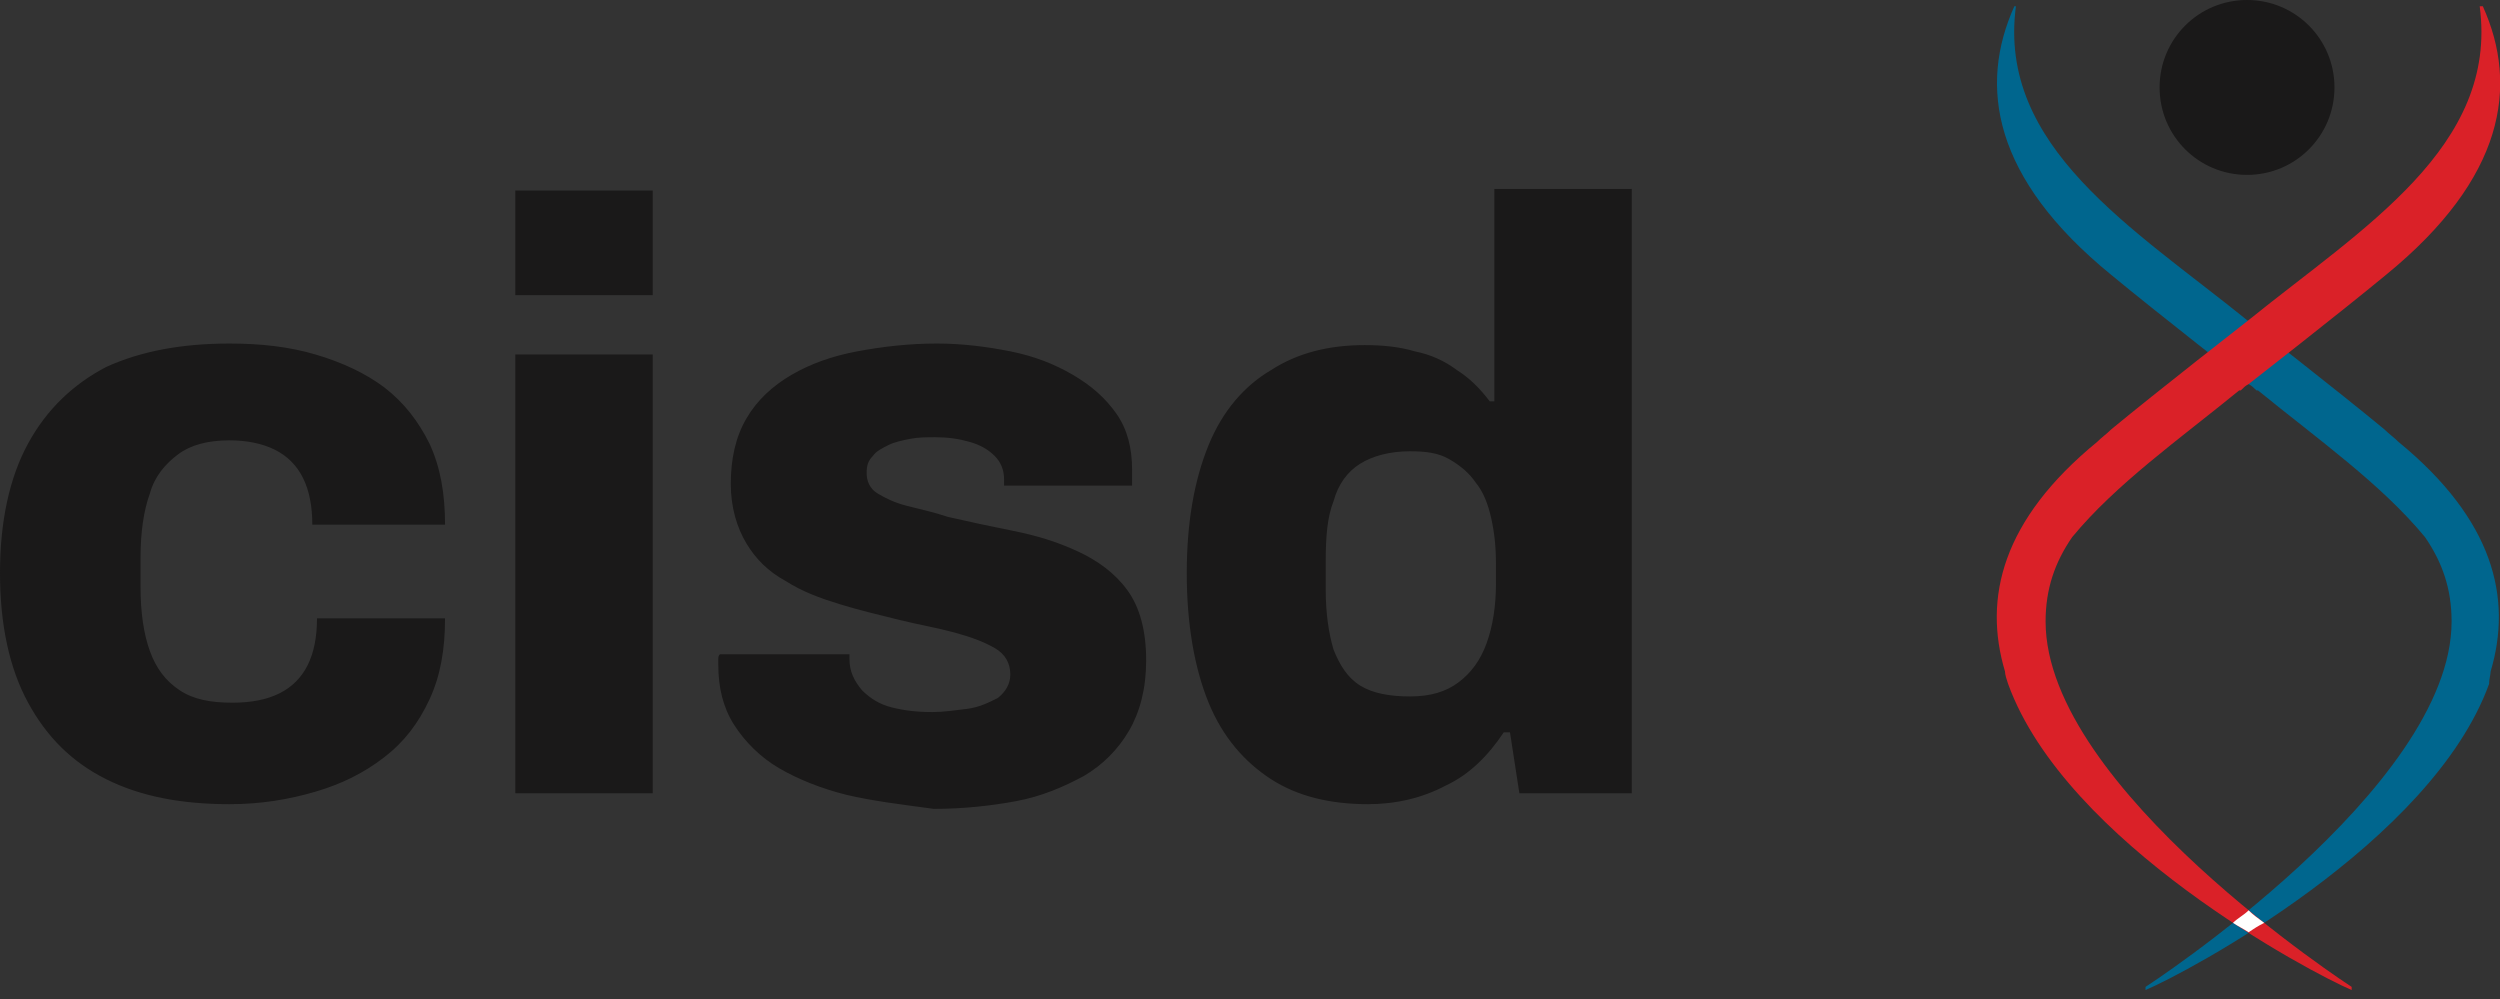 <?xml version="1.0" encoding="utf-8"?>
<!-- Generator: Adobe Illustrator 23.0.2, SVG Export Plug-In . SVG Version: 6.00 Build 0)  -->
<svg version="1.1" id="Calque_1" xmlns="http://www.w3.org/2000/svg" xmlns:xlink="http://www.w3.org/1999/xlink" x="0px" y="0px"
	 viewBox="0 0 160.1 64" style="enable-background:new 0 0 160.1 64;" xml:space="preserve">
<rect x="0" y="0" width="160.1" height="64" fill="#333333" stroke="none"/>
<style type="text/css">
	.st0{fill-rule:evenodd;clip-rule:evenodd;fill:#1A1919;}
	.st1{fill-rule:evenodd;clip-rule:evenodd;fill:#00668E;}
	.st2{fill-rule:evenodd;clip-rule:evenodd;fill:#DA2128;}
	.st3{fill-rule:evenodd;clip-rule:evenodd;fill:#FFFFFE;}
</style>
<g>
	<path class="st0" d="M14.7,51.5c-3.1,0-5.7-0.5-7.9-1.6S3,47.2,1.8,45S0,40,0,36.7s0.6-6.1,1.8-8.3s2.9-3.8,5-4.9
		c2.2-1,4.8-1.5,7.9-1.5c2,0,3.8,0.2,5.5,0.7s3.2,1.2,4.4,2.1c1.3,1,2.2,2.2,2.9,3.6c0.7,1.5,1,3.2,1,5.2H20c0-1.2-0.2-2.2-0.6-3
		s-1-1.4-1.8-1.8s-1.8-0.6-2.9-0.6c-1.4,0-2.5,0.3-3.3,0.9s-1.5,1.4-1.8,2.5C9.2,32.7,9,34.1,9,35.7v1.9c0,1.6,0.2,3,0.6,4.1
		c0.4,1.1,1,1.9,1.9,2.5s2,0.8,3.4,0.8c1.2,0,2.2-0.2,3-0.6c0.8-0.4,1.4-1,1.8-1.8s0.6-1.8,0.6-3h8.2c0,2-0.3,3.7-1,5.2
		s-1.6,2.7-2.9,3.7s-2.7,1.7-4.4,2.2C18.5,51.2,16.7,51.5,14.7,51.5 M33,50.8h8.8V22.7H33V50.8z M33,18.9h8.8v-6.7H33V18.9z
		 M54.2,50.9c-1.6-0.4-3.1-1-4.3-1.7s-2.2-1.7-2.9-2.8s-1-2.4-1-3.8v-0.4c0-0.1,0-0.2,0.1-0.3h8.3V42v0.2c0,0.8,0.3,1.4,0.8,2
		c0.5,0.5,1.1,0.9,1.9,1.1c0.8,0.2,1.6,0.3,2.6,0.3c0.7,0,1.4-0.1,2.2-0.2c0.8-0.1,1.4-0.4,2-0.7c0.5-0.4,0.8-0.9,0.8-1.5
		c0-0.7-0.3-1.3-1-1.7c-0.7-0.4-1.5-0.7-2.6-1s-2.3-0.5-3.5-0.8s-2.5-0.6-3.8-1s-2.4-0.8-3.5-1.5c-1.1-0.6-1.9-1.4-2.5-2.4
		s-1-2.3-1-3.8c0-1.6,0.3-3,1-4.2s1.7-2.1,2.9-2.8c1.2-0.7,2.6-1.2,4.2-1.5c1.6-0.3,3.3-0.5,5.1-0.5c1.6,0,3.2,0.2,4.7,0.5
		c1.5,0.3,2.8,0.8,4,1.5s2.1,1.5,2.8,2.5c0.7,1,1,2.2,1,3.6c0,0.2,0,0.4,0,0.6s0,0.3,0,0.4h-8.2v-0.4c0-0.6-0.2-1.1-0.6-1.5
		s-0.9-0.7-1.6-0.9S60.7,28,59.9,28c-0.5,0-1.1,0-1.6,0.1s-1,0.2-1.4,0.4c-0.4,0.2-0.8,0.4-1,0.7c-0.3,0.3-0.4,0.6-0.4,1.1
		s0.2,1,0.7,1.3s1.1,0.6,1.9,0.8c0.8,0.2,1.7,0.4,2.6,0.7c1.3,0.3,2.7,0.6,4.2,0.9c1.5,0.3,2.8,0.7,4.1,1.3c1.3,0.6,2.4,1.4,3.2,2.5
		c0.8,1.1,1.2,2.6,1.2,4.5c0,1.8-0.4,3.3-1.1,4.5s-1.7,2.2-2.9,2.9c-1.3,0.7-2.7,1.3-4.3,1.6c-1.6,0.3-3.4,0.5-5.3,0.5
		C57.6,51.5,55.9,51.3,54.2,50.9z M90.3,44.6c1.3,0,2.3-0.3,3.1-0.9c0.8-0.6,1.4-1.4,1.8-2.5s0.6-2.4,0.6-3.8v-1.3
		c0-1.1-0.1-2-0.3-2.9c-0.2-0.9-0.5-1.7-1-2.3c-0.4-0.6-1-1.1-1.7-1.5s-1.5-0.5-2.5-0.5c-1.3,0-2.4,0.3-3.2,0.8
		c-0.8,0.5-1.4,1.3-1.7,2.4c-0.4,1-0.5,2.3-0.5,3.8v1.9c0,1.5,0.2,2.8,0.5,3.8c0.4,1,0.9,1.8,1.7,2.3C87.9,44.4,89,44.6,90.3,44.6
		 M87.6,51.5c-2.4,0-4.5-0.5-6.2-1.6s-3.1-2.7-4-4.9S76,40,76,36.7s0.5-6,1.4-8.2s2.3-3.8,4-4.8c1.7-1.1,3.7-1.6,6-1.6
		c1.1,0,2.2,0.1,3.2,0.4c1,0.2,1.9,0.6,2.7,1.2c0.8,0.5,1.5,1.2,2.1,2h0.3V12.1h8.8v38.7h-7.2l-0.6-3.9h-0.4c-1,1.5-2.2,2.7-3.7,3.4
		C91.1,51.1,89.4,51.5,87.6,51.5"/>
	<path class="st1" d="M159.5,43c1.4-4.7,0.2-9.7-5.9-14.7l0,0c-0.3-0.3-0.6-0.5-0.9-0.8c-2.9-2.4-8.8-7-8.8-7l0,0
		c-7.3-5.9-16-11.1-14.8-20.1H129c-2.3,5.1-1.4,11,6.2,17.2c2.9,2.4,8.8,7,8.8,7c0.2,0.1,0.3,0.2,0.5,0.4l0,0c0,0,0,0,0.1,0
		c3.8,3.1,7.9,6,10.7,9.4c1.1,1.6,1.7,3.3,1.7,5.4c0,10.7-19.6,23.4-19.6,23.4v0.2c2.6-1.1,18.3-9.4,22-19.6
		C159.4,43.5,159.5,43.2,159.5,43"/>
	<path class="st2" d="M128.4,43c-1.4-4.7-0.2-9.7,5.9-14.7l0,0c0.3-0.3,0.6-0.5,0.9-0.8c2.9-2.4,8.8-7,8.8-7l0,0
		c7.3-5.9,16-11.1,14.8-20.1h0.2c2.3,5.1,1.4,11-6.2,17.2c-2.9,2.4-8.8,7-8.8,7c-0.2,0.1-0.3,0.2-0.5,0.4l0,0c0,0,0,0-0.1,0
		c-3.8,3.1-7.9,6-10.7,9.4c-1.1,1.6-1.7,3.3-1.7,5.4c0,10.7,19.6,23.4,19.6,23.4v0.2c-2.6-1.1-18.3-9.4-22-19.6
		C128.5,43.5,128.4,43.2,128.4,43"/>
	<path class="st3" d="M141.9,59.9L141.9,59.9L141.9,59.9 M141.9,59.9L141.9,59.9L141.9,59.9 M141.9,59.9L141.9,59.9L141.9,59.9
		 M141.9,59.9L141.9,59.9L141.9,59.9 M144,58.3c-0.3,0.3-0.7,0.5-1,0.8c0.3,0.2,0.7,0.4,1,0.6c0.3-0.2,0.6-0.4,1-0.6
		C144.6,58.8,144.3,58.6,144,58.3"/>
	<path class="st0" d="M149.5,5.6c0,3.1-2.5,5.6-5.6,5.6s-5.6-2.5-5.6-5.6s2.5-5.6,5.6-5.6S149.5,2.5,149.5,5.6"/>
</g>
</svg>
